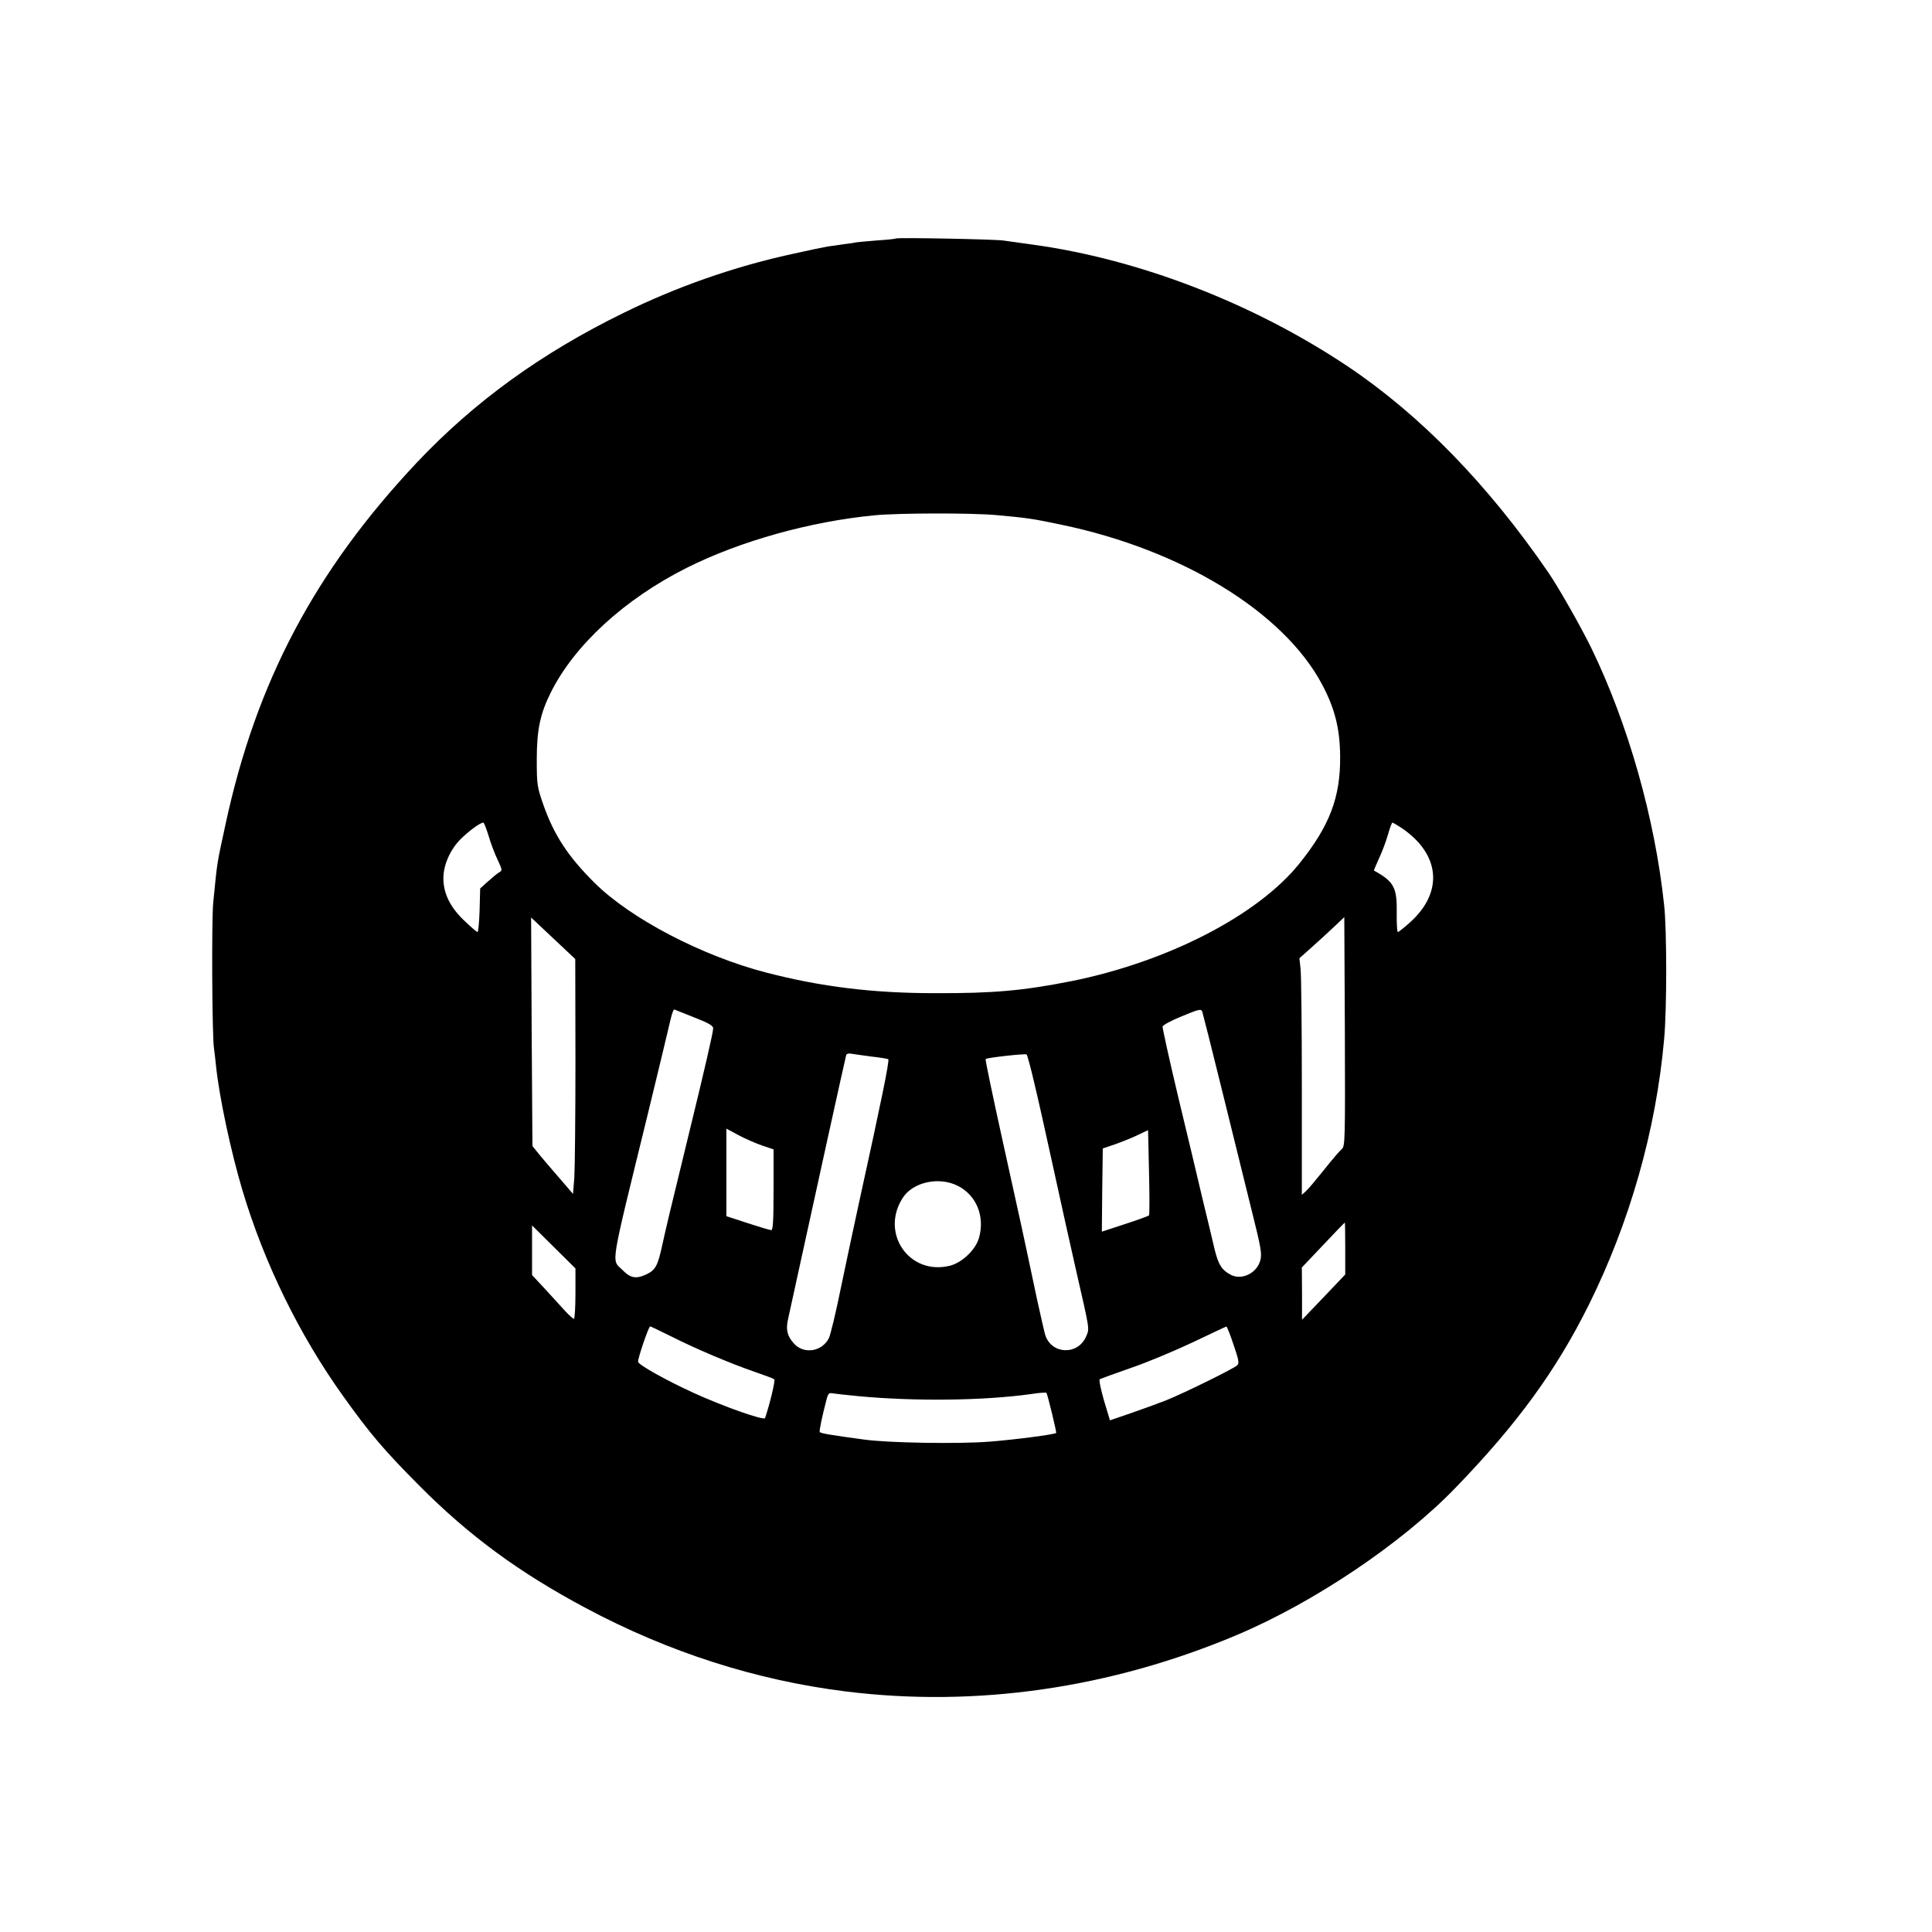<?xml version="1.0" standalone="no"?>
<!DOCTYPE svg PUBLIC "-//W3C//DTD SVG 20010904//EN"
 "http://www.w3.org/TR/2001/REC-SVG-20010904/DTD/svg10.dtd">
<svg version="1.0" xmlns="http://www.w3.org/2000/svg"
 width="1024pt" height="1024pt" viewBox="0 0 1024 1024"
 preserveAspectRatio="xMidYMid meet">

<g transform="translate(0,1024) scale(0.1,-0.1)"
fill="#000000" stroke="none">
<path d="M4749 8976 c-2 -2 -46 -7 -97 -10 -51 -4 -101 -9 -110 -10 -9 -2 -39
-7 -67 -10 -27 -4 -66 -10 -85 -12 -19 -3 -107 -21 -195 -41 -306 -67 -608
-173 -889 -311 -438 -214 -793 -472 -1097 -794 -539 -573 -851 -1162 -1013
-1914 -48 -222 -43 -189 -66 -419 -9 -95 -6 -702 4 -770 3 -22 8 -65 11 -95
17 -165 79 -455 140 -659 115 -385 301 -766 534 -1091 142 -199 218 -288 405
-476 265 -266 528 -459 881 -647 440 -235 904 -383 1378 -442 692 -86 1403 17
2072 299 410 173 875 486 1159 780 328 339 533 621 706 968 218 439 357 927
400 1408 15 157 15 583 0 715 -49 460 -191 959 -386 1361 -56 114 -173 320
-227 399 -321 468 -680 836 -1065 1094 -500 334 -1106 568 -1672 645 -63 9
-131 18 -150 21 -43 7 -565 17 -571 11z m531 -1466 c163 -15 189 -18 345 -51
640 -133 1178 -463 1382 -846 68 -128 95 -235 96 -383 2 -216 -56 -368 -216
-567 -220 -274 -697 -520 -1207 -623 -259 -51 -413 -65 -725 -64 -328 0 -604
34 -893 109 -340 88 -718 285 -910 475 -143 142 -217 256 -274 420 -31 90 -33
103 -33 235 0 157 18 243 76 358 126 250 390 492 718 657 283 142 654 246 998
279 127 12 508 13 643 1z m-2690 -1701 c11 -39 33 -96 48 -127 25 -54 25 -56
7 -66 -10 -6 -37 -28 -59 -48 l-41 -37 -3 -115 c-2 -64 -7 -116 -11 -116 -4 0
-37 28 -73 63 -72 69 -108 142 -108 222 0 70 36 152 91 207 43 43 104 88 121
88 3 0 16 -32 28 -71z m4835 45 c209 -139 228 -342 48 -503 -31 -28 -60 -51
-64 -51 -4 0 -7 46 -6 103 2 133 -15 165 -121 223 -1 0 11 29 26 62 16 34 38
91 48 127 10 36 21 65 24 65 3 0 23 -12 45 -26z m-4375 -1234 c0 -296 -3 -576
-6 -622 l-7 -86 -66 77 c-37 42 -85 99 -108 126 l-41 51 -4 605 -3 606 117
-110 117 -110 1 -537z m4062 -470 c-10 -8 -53 -58 -94 -110 -42 -52 -85 -104
-97 -114 l-21 -19 0 574 c0 316 -3 598 -7 627 l-6 53 64 57 c35 31 88 80 119
109 l55 52 3 -607 c2 -579 1 -607 -16 -622z m-632 299 c56 -228 126 -512 156
-632 48 -191 53 -223 44 -257 -18 -68 -98 -107 -156 -77 -48 25 -66 53 -86
134 -10 43 -38 161 -63 263 -24 102 -82 347 -130 545 -47 197 -84 366 -83 374
2 8 48 33 103 55 87 36 101 40 107 25 3 -9 52 -202 108 -430z m-2797 397 c73
-28 97 -43 97 -56 0 -21 -44 -213 -135 -585 -91 -373 -115 -473 -135 -565 -24
-110 -36 -131 -83 -154 -56 -26 -85 -21 -128 23 -59 59 -69 -6 132 816 43 176
90 372 105 435 28 121 32 133 42 128 4 -2 51 -20 105 -42z m936 -206 c46 -5
86 -12 89 -14 7 -8 -35 -214 -153 -751 -25 -115 -69 -320 -97 -455 -27 -135
-57 -258 -65 -273 -37 -72 -133 -86 -185 -28 -36 40 -44 74 -31 130 6 26 31
141 56 256 86 395 247 1126 252 1143 3 7 14 10 27 7 13 -2 61 -9 107 -15z
m864 -145 c20 -82 65 -285 101 -450 36 -165 90 -410 121 -545 72 -315 70 -300
52 -343 -43 -101 -183 -97 -217 7 -5 17 -25 105 -45 196 -66 313 -86 406 -181
834 -52 236 -93 431 -90 433 7 7 211 30 217 24 4 -3 23 -73 42 -156z m-1445
-326 l62 -21 0 -214 c0 -160 -3 -214 -12 -214 -7 0 -63 17 -125 37 l-113 37 0
232 0 232 63 -34 c34 -18 90 -43 125 -55z m2052 -371 c-3 -3 -60 -24 -128 -46
l-122 -40 2 221 3 220 65 22 c36 13 90 34 120 49 l55 26 5 -223 c3 -122 3
-225 0 -229z m-1014 157 c100 -50 146 -164 112 -279 -19 -62 -91 -130 -155
-145 -215 -52 -370 175 -247 362 54 82 191 112 290 62z m2054 -332 l0 -138
-114 -120 -115 -120 0 138 -1 139 113 119 c61 65 113 119 115 119 1 0 2 -62 2
-137z m-4080 -239 c0 -74 -4 -134 -8 -134 -5 0 -26 19 -48 43 -21 23 -69 75
-106 116 l-68 73 0 132 0 131 115 -114 115 -114 0 -133z m509 -228 c131 -66
313 -143 441 -187 52 -18 99 -35 104 -40 6 -5 -23 -129 -49 -205 -5 -15 -225
63 -380 134 -148 68 -289 147 -293 164 -3 15 56 188 64 188 2 0 53 -24 113
-54z m2979 -43 c27 -79 31 -98 20 -109 -18 -18 -281 -147 -375 -185 -43 -17
-128 -48 -189 -69 l-111 -38 -32 106 c-17 60 -27 108 -22 112 6 3 80 30 166
60 85 29 233 91 328 136 95 45 174 83 177 83 3 1 20 -42 38 -96z m-1988 -273
c300 -28 662 -24 913 11 43 7 80 9 83 7 6 -6 55 -210 52 -213 -8 -8 -223 -36
-353 -46 -162 -13 -535 -7 -665 11 -178 24 -231 33 -235 40 -4 6 13 86 36 173
8 31 13 36 32 32 12 -2 74 -9 137 -15z"/>
</g>
</svg>
